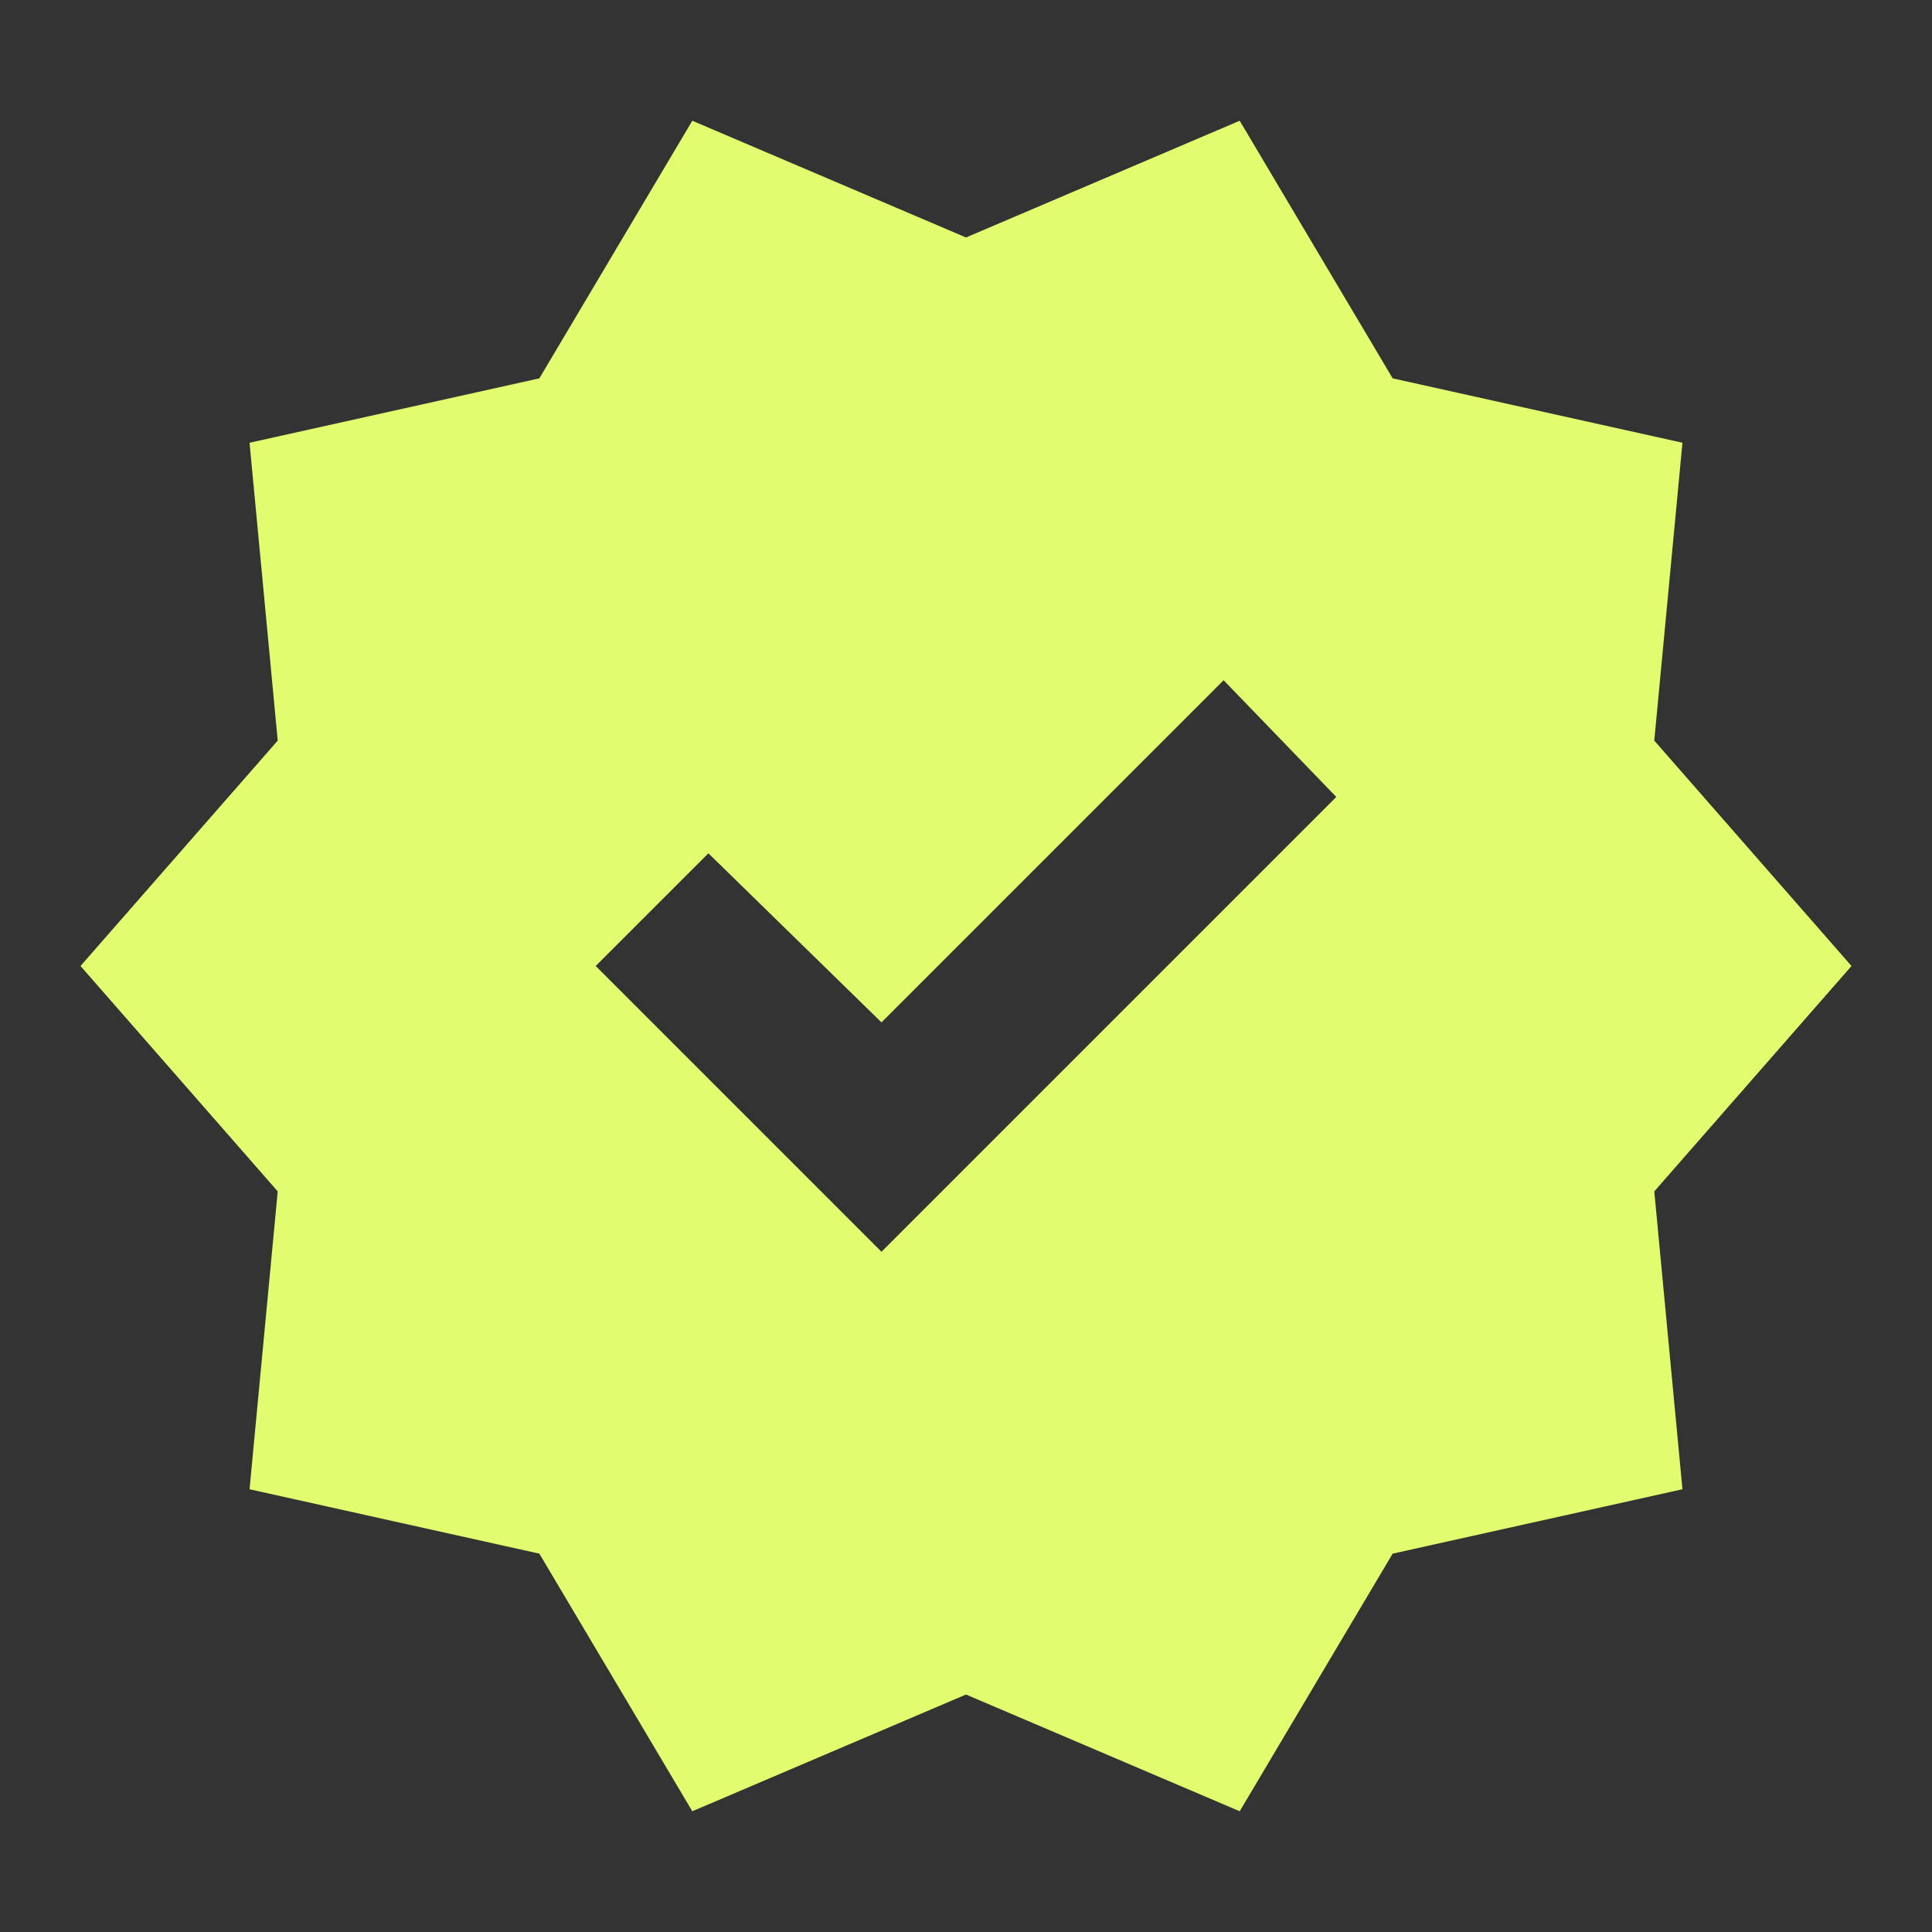 <svg xmlns="http://www.w3.org/2000/svg" width="16" height="16" viewBox="0 0 24 24"><rect x="0" y="0" width="24" height="24" fill="#333333" stroke="none"/><path fill="#E1FD6F" d="m8.6 22.5l-1.9-3.2l-3.6-.8l.35-3.7L1 12l2.45-2.8l-.35-3.7l3.6-.8l1.9-3.2L12 2.95l3.4-1.45l1.9 3.2l3.6.8l-.35 3.7L23 12l-2.45 2.8l.35 3.7l-3.6.8l-1.9 3.2l-3.4-1.45zm2.35-6.95L16.6 9.9l-1.4-1.45l-4.25 4.25l-2.15-2.1L7.4 12z"/></svg>